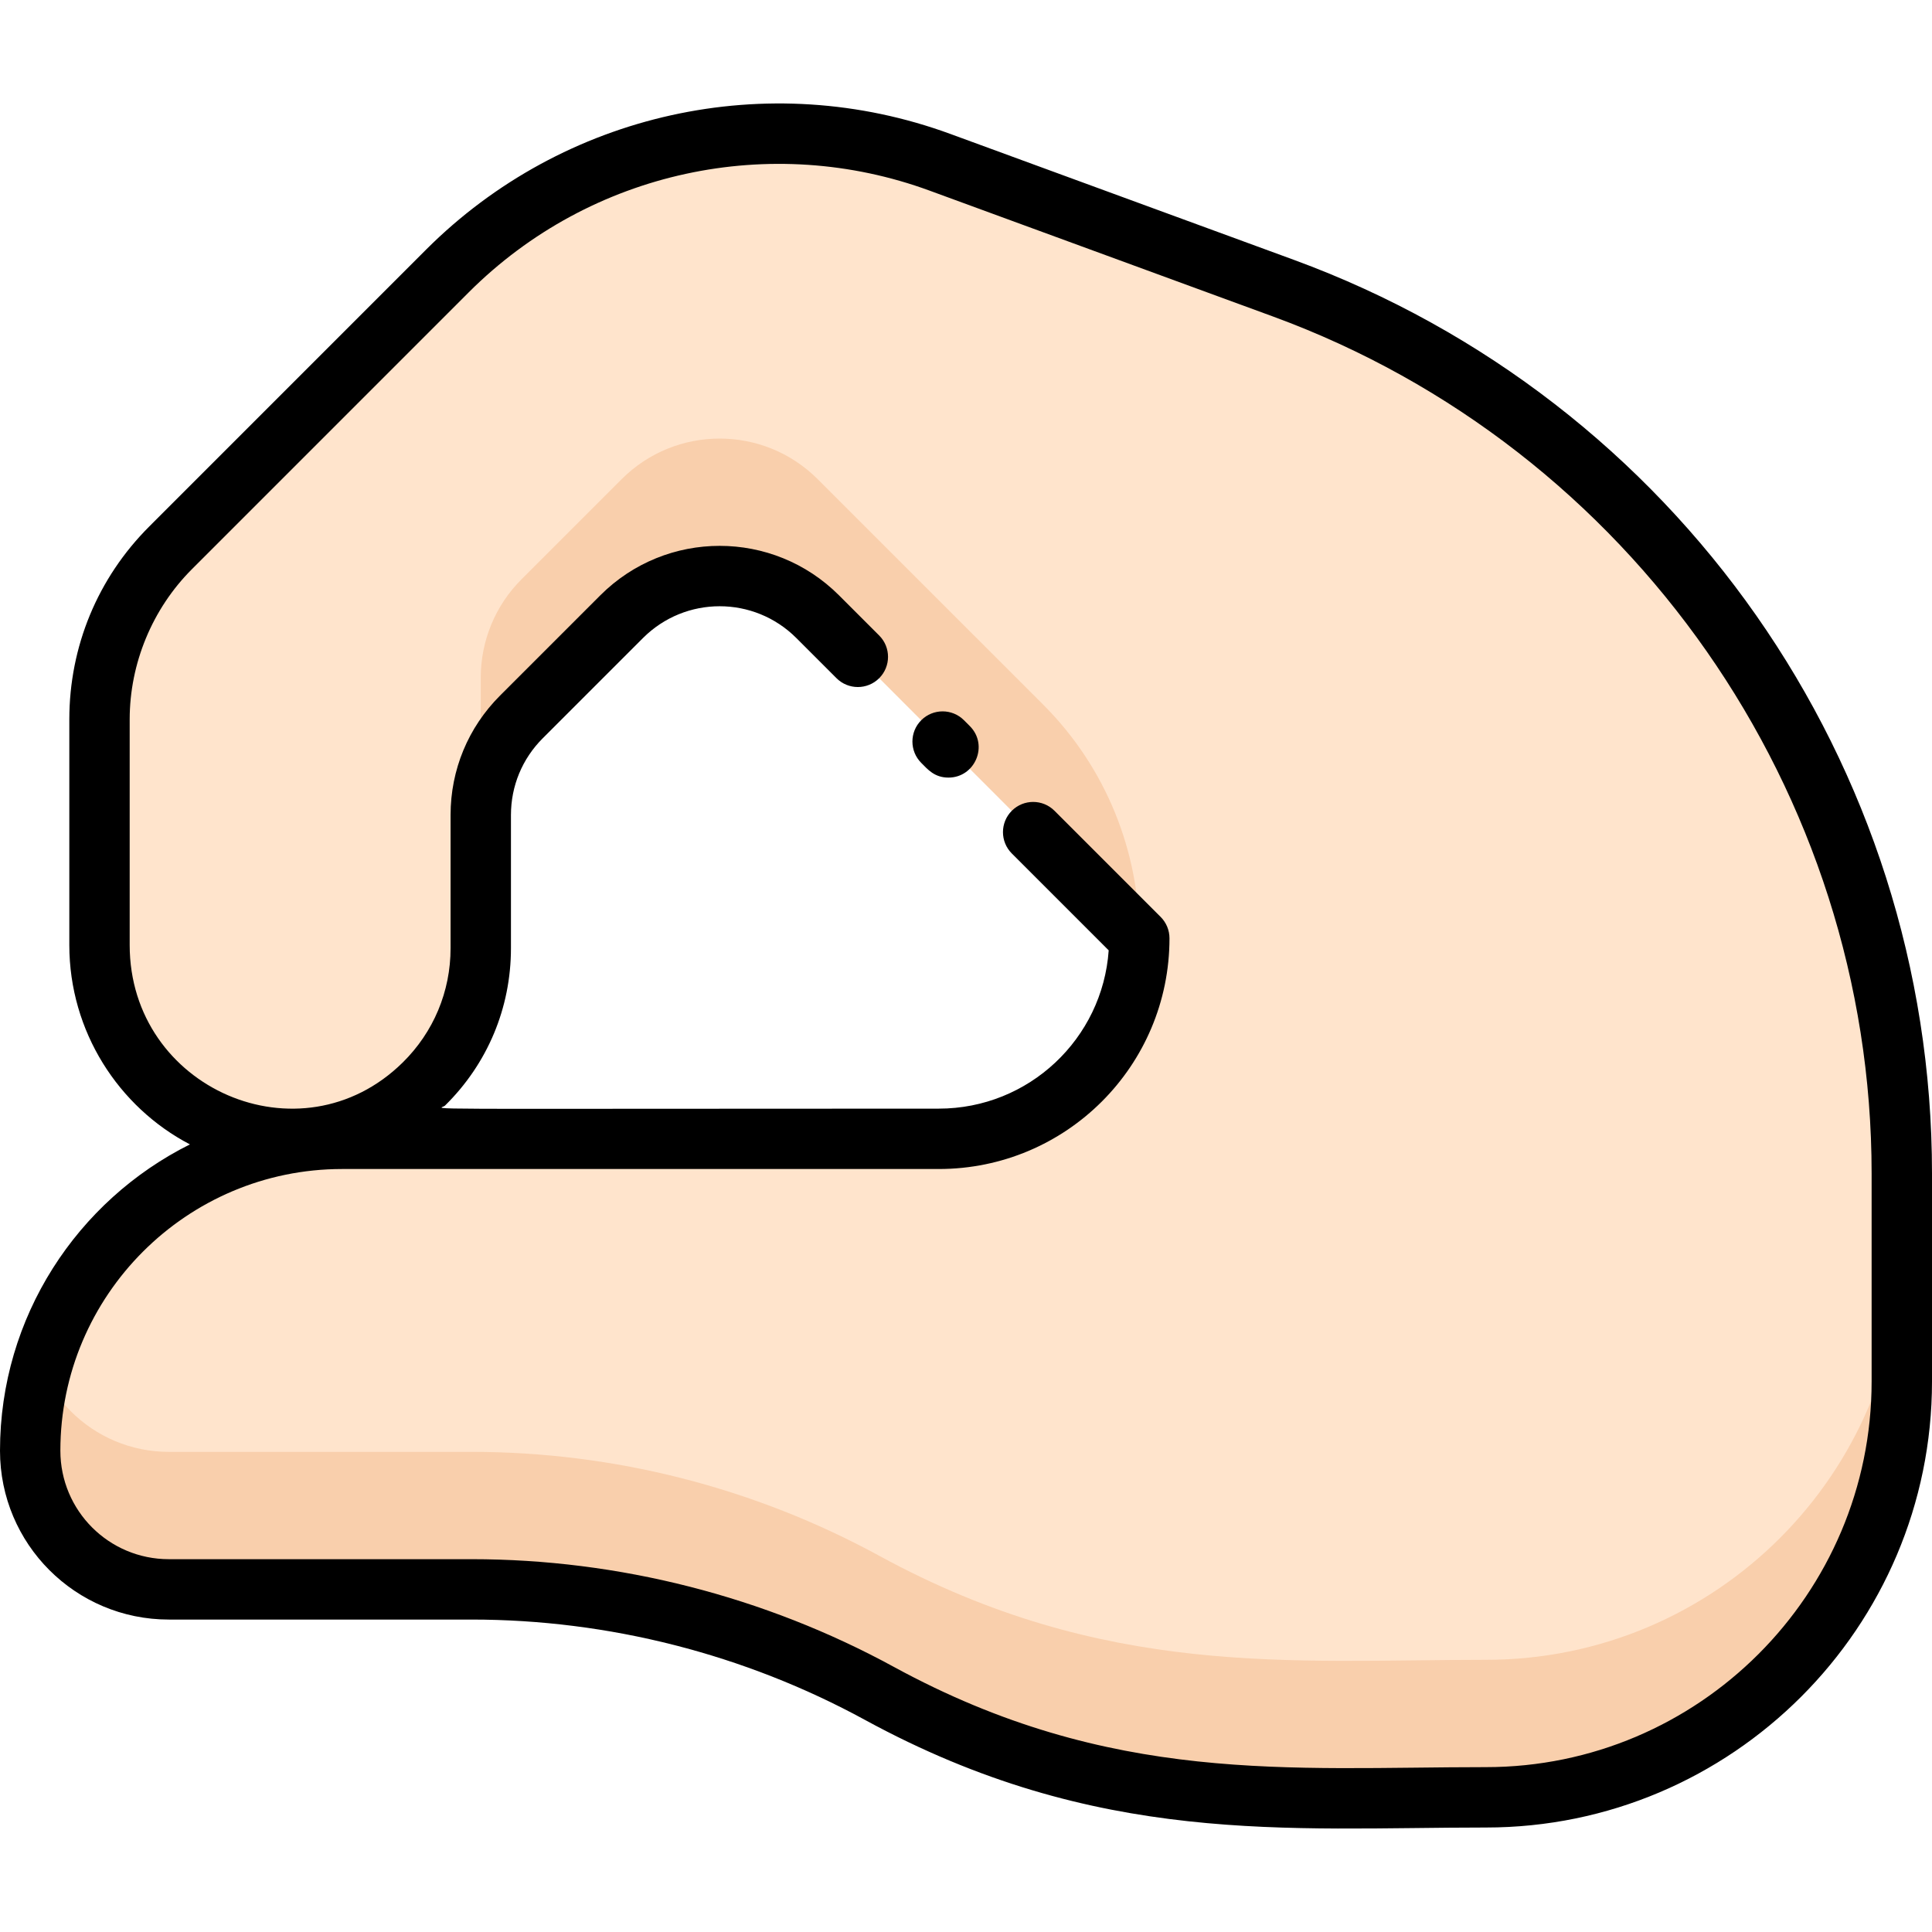 <svg id="Layer_1" enable-background="new 0 0 512 512" height="512" viewBox="0 0 512 512" width="512" xmlns="http://www.w3.org/2000/svg"><path d="m118.594 71.795-73.391 73.391c-12.058 12.058-18.832 28.412-18.832 45.464v59.795c0 27.703 21.956 50.88 49.655 51.343 28.296.472 51.382-22.323 51.382-50.511v-35.3c0-9.744 3.871-19.089 10.761-25.98l26.571-26.571c14.348-14.348 37.611-14.348 51.959 0 86.346 86.346 85.123 85.228 85.228 85.228 0 29.349-23.792 53.141-53.141 53.141h-158.119c-45.656.001-82.667 37.012-82.667 82.668 0 20.291 16.449 36.741 36.741 36.741h80.233c37.759 0 74.915 9.474 108.063 27.556 33.149 18.081 70.304 27.556 108.063 27.556h52.677c60.874 0 110.222-49.348 110.222-110.222v-55.111c0-104.827-65.431-198.51-163.851-234.597l-91.005-33.368c-45.094-16.537-96.127-5.645-130.549 28.777z" fill="#f9cfac"/><path d="m504 310.54v19.11c0 60.88-49.35 110.22-110.22 110.22-51.652 0-101.009 5.017-160.74-27.55-33.15-18.08-70.31-27.56-108.07-27.56h-80.23c-10.14 0-19.33-4.11-25.98-10.76-4.88-4.895-7.87-11.207-7.87-11.69 9.53-35.12 41.63-60.95 79.78-60.95h158.11c29.335 0 53.15-23.79 53.15-53.15 0-22.463-8.747-44.746-25.457-61.454l-59.773-59.766c-14.35-14.35-37.61-14.35-51.96 0l-26.57 26.57c-6.89 6.889-10.76 16.234-10.76 25.977v74.303c0 28.196-23.099 50.989-51.397 50.51-27.695-.469-49.643-23.644-49.643-51.343v-62.797c0-17.05 6.77-33.41 18.83-45.46l73.39-73.4c34.529-34.5 85.632-45.273 130.55-28.77l91.01 33.36c98.42 36.09 163.85 129.77 163.85 234.6z" fill="#ffe4cc"/><path d="m251.35 206.07c-3.715 0-5.488-2.174-7.208-3.895-3.123-3.125-3.122-8.19.002-11.313 3.126-3.123 8.19-3.123 11.314.002l1.55 1.55c5.054 5.057 1.403 13.656-5.658 13.656z"/><path d="m393.78 484.31c-52.647 0-102.943 5.072-164.57-28.526-31.888-17.392-67.933-26.584-104.24-26.584h-80.23c-24.728 0-44.74-20.007-44.74-44.74 0-35.509 20.522-66.316 50.331-81.184-18.928-9.883-31.961-29.946-31.961-52.826v-59.8c0-19.321 7.521-37.476 21.176-51.119l73.387-73.397c36.318-36.288 90.544-48.415 138.966-30.623l91.005 33.358c101.228 37.12 169.096 133.442 169.096 242.111v55.11c0 65.187-53.033 118.22-118.22 118.22zm-303.11-174.51c-41.173 0-74.67 33.492-74.67 74.66 0 15.886 12.852 28.74 28.74 28.74h80.229c38.977 0 77.671 9.868 111.9 28.537 57.569 31.387 104.877 26.573 156.91 26.573 56.364 0 102.22-45.855 102.22-102.22v-55.11c0-101.042-63.738-192.302-158.604-227.089l-91.01-33.359c-41.963-15.416-89.764-5.43-122.143 26.918l-73.387 73.397c-10.479 10.47-16.487 24.977-16.487 39.804v59.8c0 38.051 45.318 57.713 72.335 31.143 8.193-8.058 12.705-18.823 12.705-30.313v-35.3c0-11.951 4.653-23.187 13.103-31.637l26.57-26.57c17.487-17.487 45.785-17.489 63.273 0l10.641 10.64c3.124 3.125 3.124 8.189 0 11.313-3.125 3.125-8.189 3.125-11.314 0l-10.64-10.64c-11.233-11.234-29.411-11.235-40.646 0l-26.57 26.57c-5.428 5.428-8.417 12.646-8.417 20.323v35.3c0 15.813-6.21 30.63-17.485 41.72-1.188 1.164-15.535.8 130.855.8 23.905 0 43.408-18.543 45.038-41.948l-25.676-25.676c-3.124-3.124-3.124-8.189 0-11.313 3.125-3.124 8.189-3.124 11.314 0l28.13 28.13c1.5 1.5 2.343 3.535 2.343 5.657 0 33.788-27.355 61.15-61.149 61.15z"/></svg>